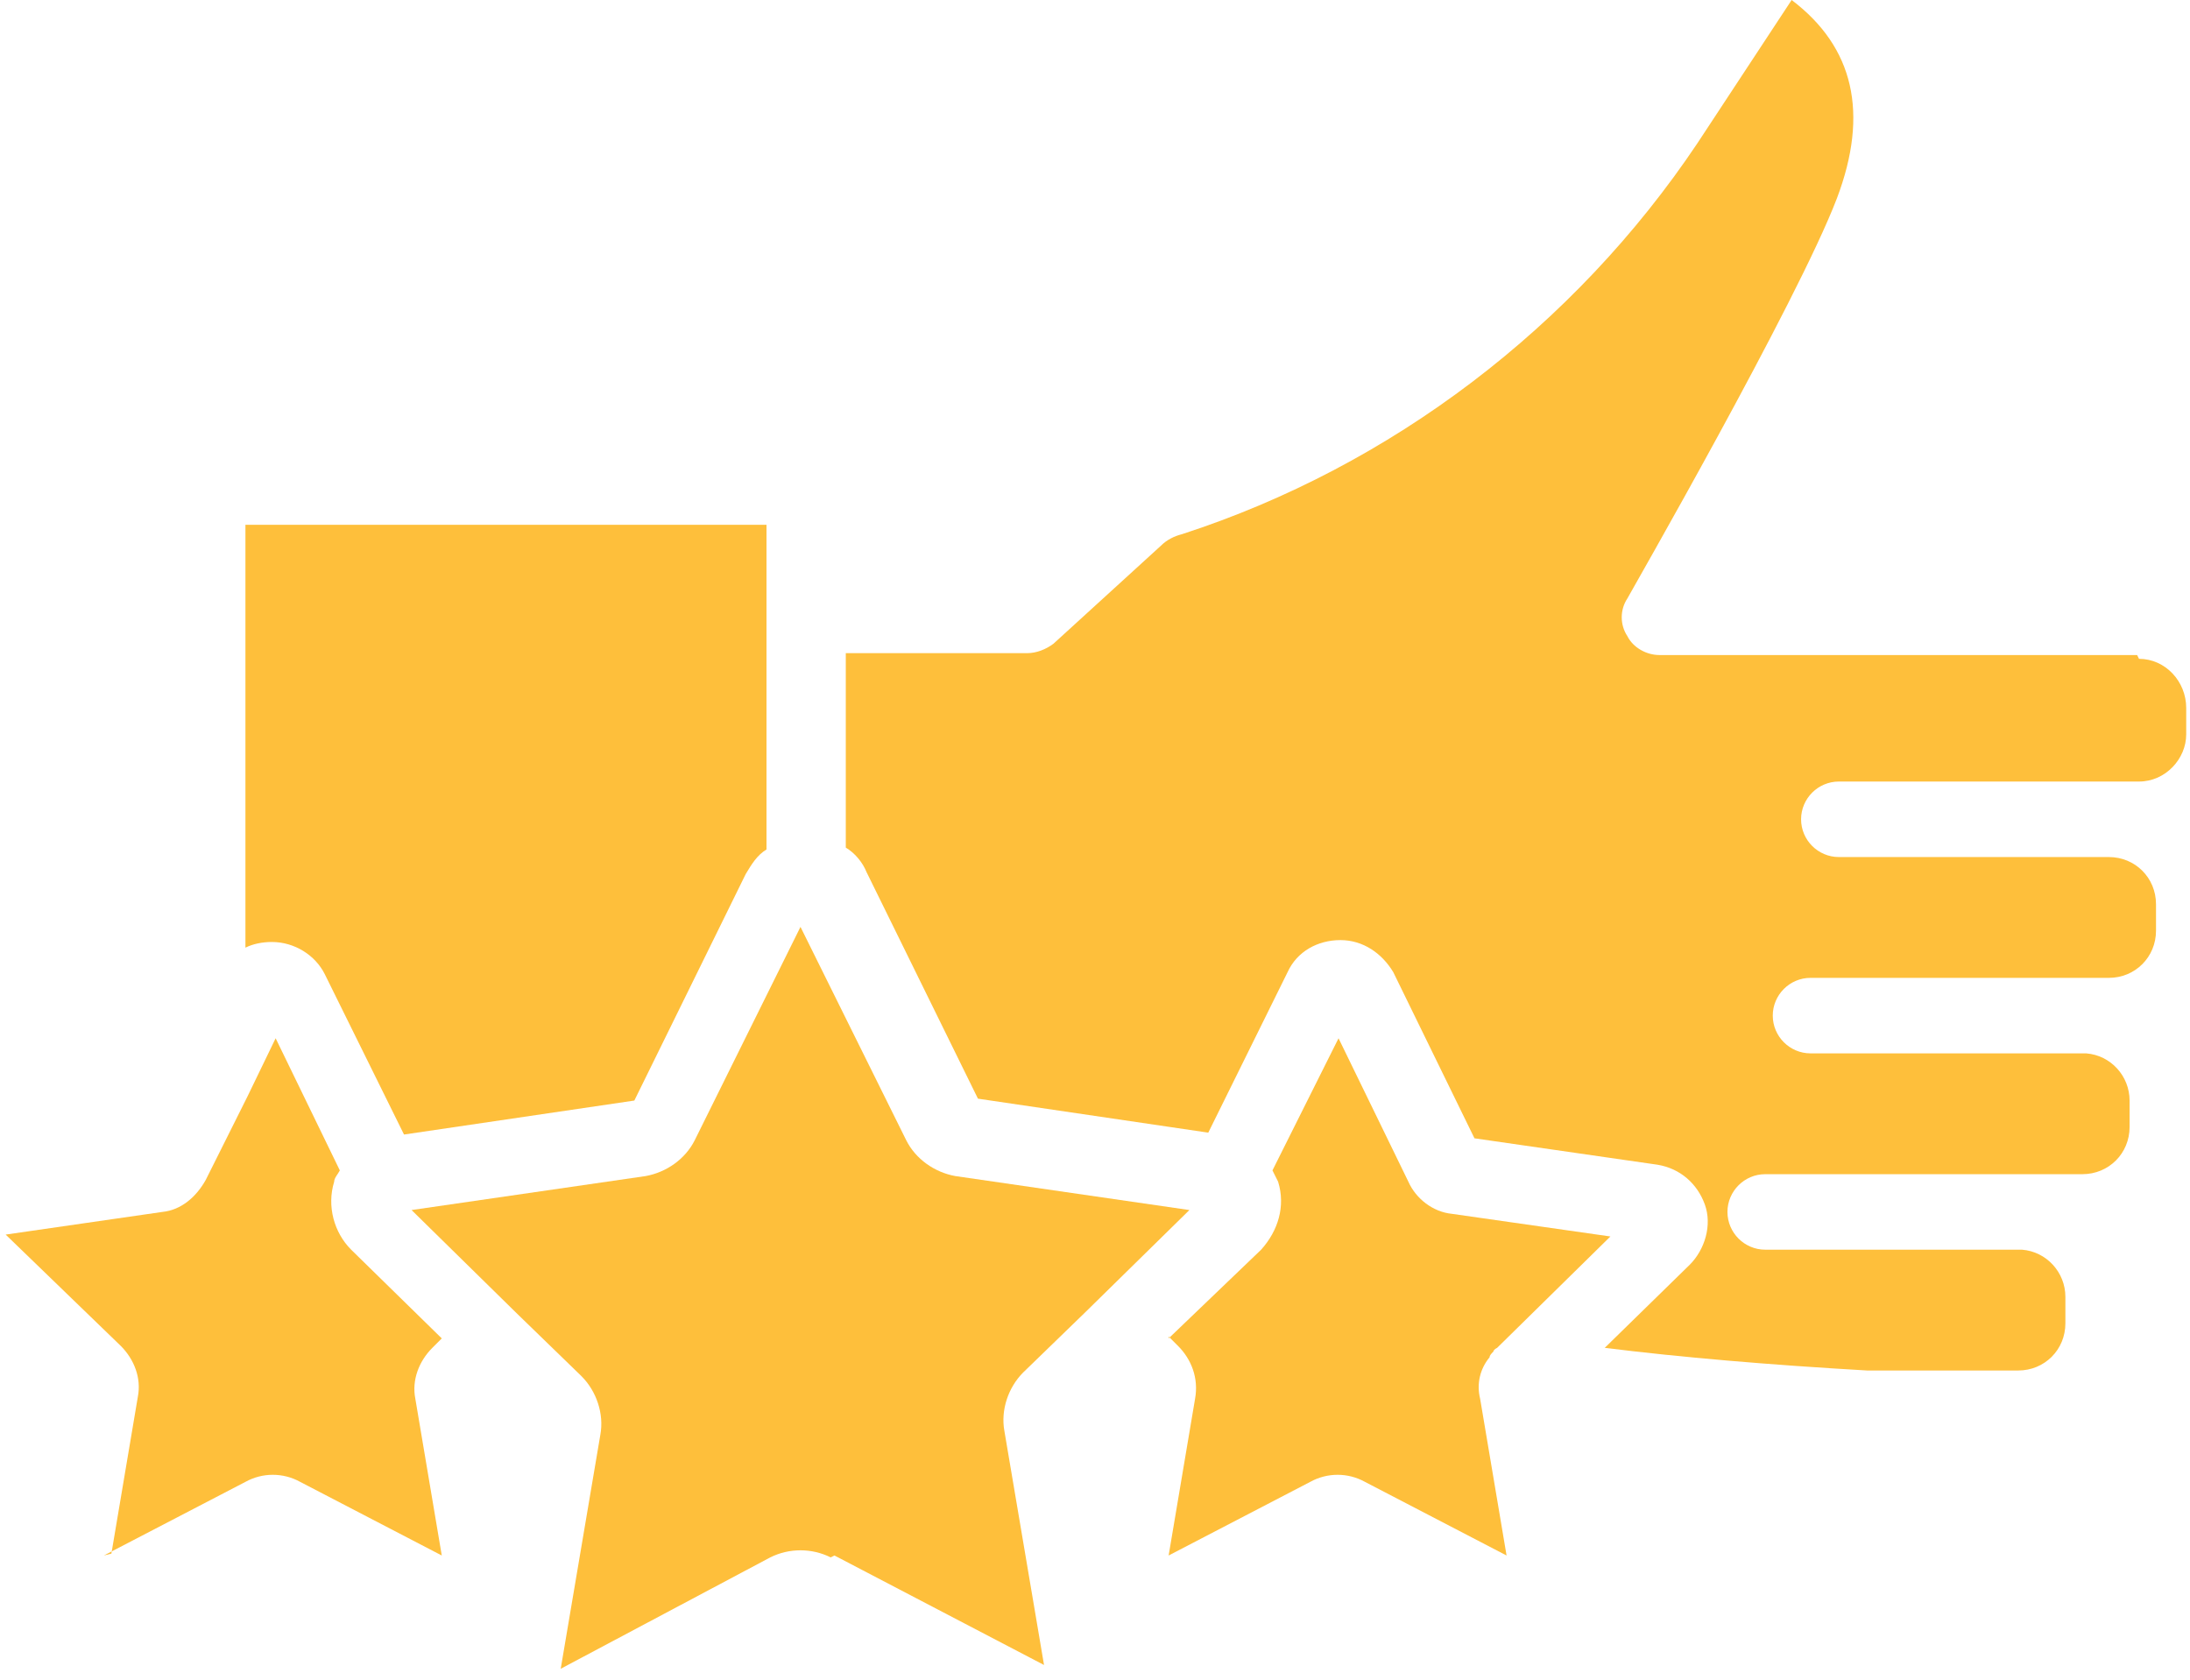 <?xml version="1.0" encoding="UTF-8"?>
<svg id="Livello_1" data-name="Livello 1" xmlns="http://www.w3.org/2000/svg" version="1.1" viewBox="0 0 116 89">
  <defs>
    <style>
      .cls-1 {
        fill: #febf3b;
        stroke-width: 0px;
      }
    </style>
  </defs>
  <path class="cls-1" d="M44.2,82.4l11.1,5.8-2.1-12.4c-.2-1.1.2-2.3,1-3.1l3.3-3.2s0,0,0,0c0,0,0,0,0,0l5.5-5.4-12.4-1.8c-1.1-.2-2.1-.9-2.6-1.9l-5.6-11.3-5.6,11.3c-.5,1-1.5,1.7-2.6,1.9l-12.4,1.8,5.6,5.5,3.4,3.3c.8.8,1.2,2,1,3.1l-2.1,12.4,11.1-5.9c1-.5,2.2-.5,3.2,0Z"/>
  <path class="cls-1" d="M113.2,34.7h-25.3c-.7,0-1.4-.4-1.7-1-.4-.6-.4-1.4,0-2,.1-.2,9-15.7,11.1-21.2,1.7-4.5.9-8-2.4-10.5l-5,7.6c-6.5,9.7-16.2,17.1-27.3,20.7h0s0,0,0,0c-.4.1-.8.3-1.1.6l-5.7,5.2c-.4.3-.9.5-1.4.5h-9.6v10.3c.5.3.9.8,1.1,1.3l5.9,12,12.2,1.8,4.2-8.5c.5-1.1,1.6-1.7,2.8-1.7s2.2.7,2.8,1.7l4.3,8.8,9.7,1.4c1.2.2,2.1,1,2.5,2.1.4,1.1,0,2.4-.8,3.2l-4.5,4.4c4,.5,8.7.9,13.9,1.2h8c1.4,0,2.5-1.1,2.5-2.5v-1.4c0-1.3-1-2.4-2.3-2.5h-12.6c0,0-.1,0-.2,0h-.8c-1.1,0-2-.9-2-2s.9-2,2-2h16.8c1.4,0,2.5-1.1,2.5-2.5v-1.4c0-1.3-1-2.4-2.3-2.5h-14.6c-1.1,0-2-.9-2-2s.9-2,2-2h15.8c1.4,0,2.5-1.1,2.5-2.5v-1.4c0-1.4-1.1-2.5-2.5-2.5h-14.3c-1.1,0-2-.9-2-2s.9-2,2-2h.2c0,0,.1,0,.2,0h14c.1,0,.2,0,.3,0h1.2c1.4,0,2.5-1.2,2.5-2.5v-1.4c0-1.4-1.1-2.6-2.5-2.6Z"/>
  <path class="cls-1" d="M61.9,70.8l.5.5c.7.7,1.1,1.7.9,2.8l-1.4,8.3,7.5-3.9c.9-.5,2-.5,2.9,0l7.5,3.9-1.4-8.3c-.2-.8,0-1.6.5-2.2,0-.1.1-.2.2-.3,0,0,0-.1.2-.2h0c0,0,6-5.9,6-5.9l-8.4-1.2c-1-.1-1.9-.8-2.3-1.7l-3.7-7.6-3.5,7c.1.2.2.4.3.6.4,1.3,0,2.6-.9,3.6l-4.9,4.7Z"/>
  <path class="cls-1" d="M5.5,82.4l7.5-3.9c.9-.5,2-.5,2.9,0l7.5,3.9-1.4-8.3c-.2-1,.2-2,.9-2.7l.5-.5-4.8-4.7c-.9-.9-1.3-2.3-.9-3.6,0-.2.2-.4.3-.6l-3.4-7-1.5,3.1-.2.4-2,4c-.5.9-1.3,1.6-2.3,1.7l-8.3,1.2,6.1,5.9c.7.7,1.1,1.7.9,2.7l-1.4,8.3Z"/>
  <path class="cls-1" d="M14.4,49.9c1.2,0,2.3.7,2.8,1.7l4.2,8.5,12.2-1.8,5.9-12c.3-.5.6-1,1.1-1.3v-17.2H13v22.4c.4-.2.9-.3,1.4-.3h0Z"/>
</svg>